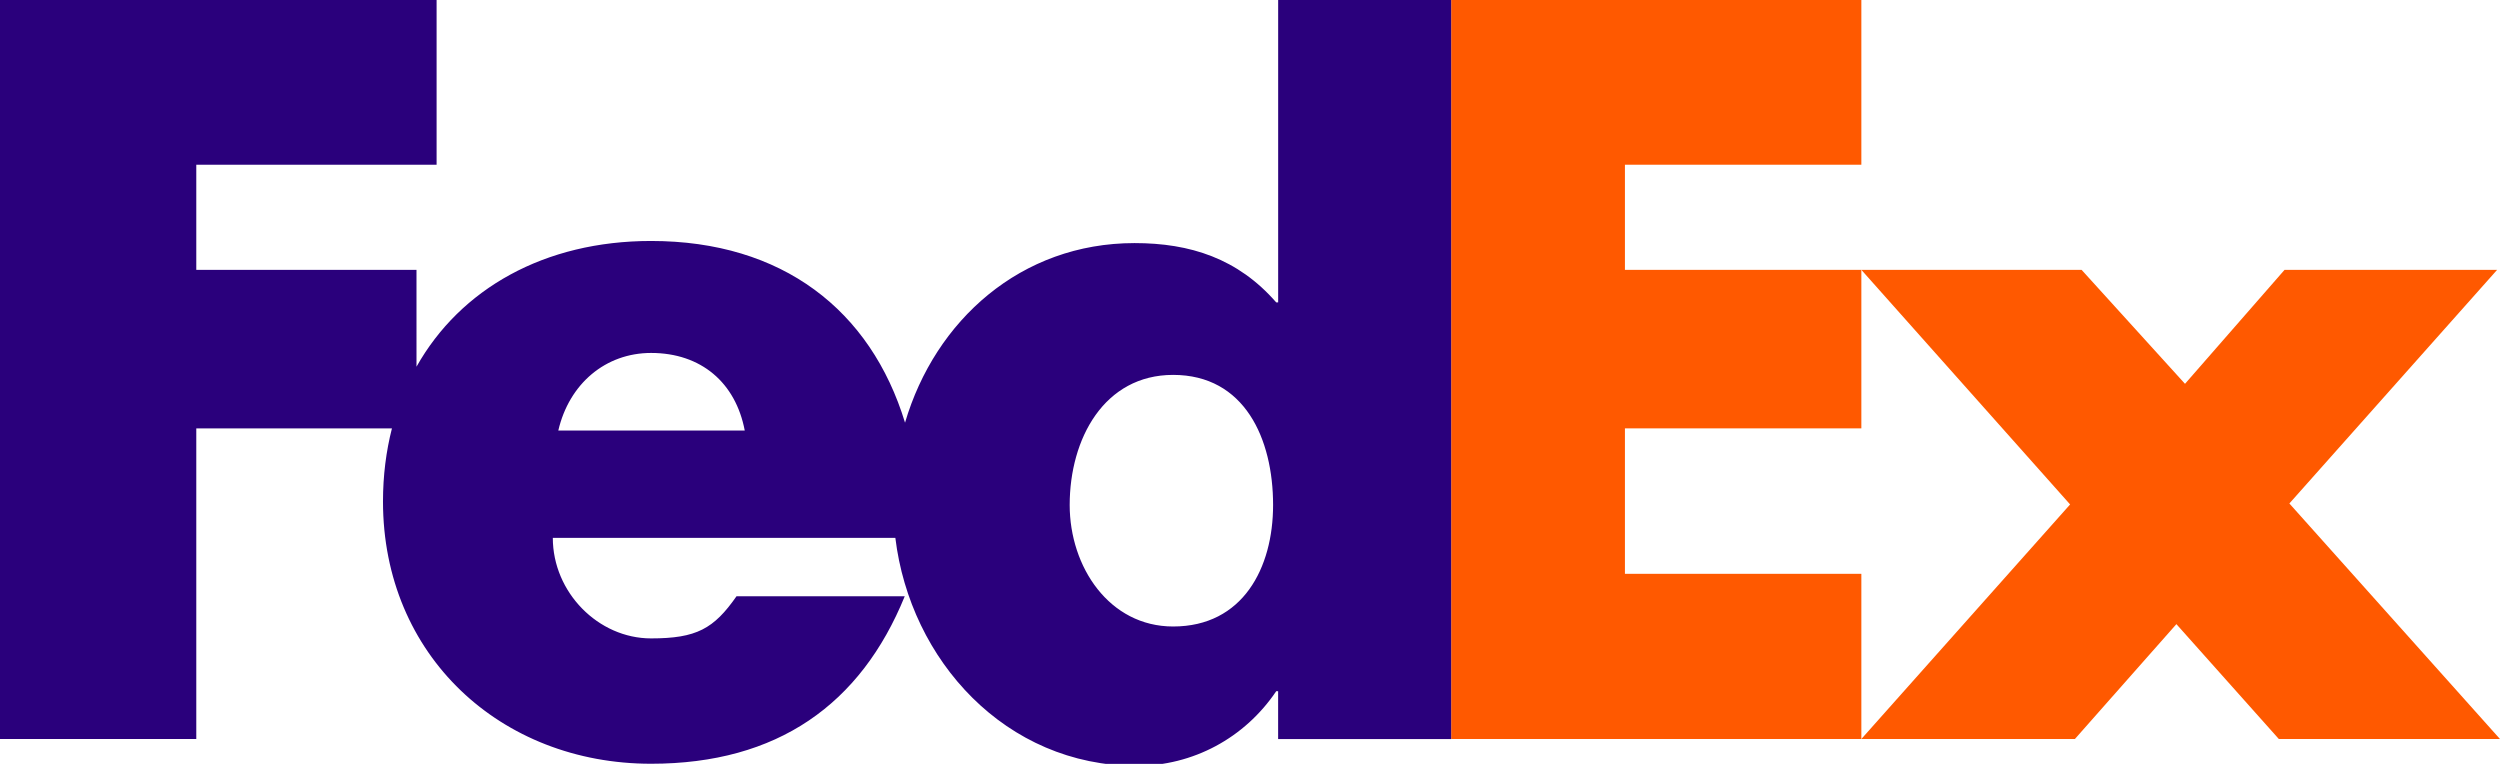 <svg xmlns="http://www.w3.org/2000/svg" width="72" height="22" viewBox="0 0 72 22">
  <g transform="translate(0,0)">
    <polygon points="59.95,7.772 62.928,11.054 65.795,7.772 71.917,7.772 65.934,14.5 71.999,21.283 65.63,21.283 62.68,17.975 59.757,21.283 53.607,21.283 59.619,14.528 53.607,7.772" fill="#ff5900"/>
    <polygon points="53.607,7.772 53.607,12.337 46.798,12.337 46.798,16.526 53.607,16.526 53.607,21.283 41.794,21.283 41.794,0 53.607,0 53.607,4.744 46.798,4.744 46.798,7.772" fill="#ff5900"/>
    <path d="M36.811,0 V8.71 H36.756 C35.652,7.442 34.274,7.001 32.675,7.001 c-3.276,0 -5.744,2.228 -6.61,5.172 C25.076,8.929 22.528,6.94 18.75,6.94 c-3.068,0 -5.491,1.377 -6.755,3.621 V7.772 H5.653 V4.744 h6.921 V0 H0 v21.283 h5.653 v-8.946 h5.635 c-0.168,0.657 -0.258,1.361 -0.258,2.104 0,4.439 3.392,7.555 7.72,7.555 3.64,0 6.039,-1.709 7.307,-4.824 h-4.845 c-0.655,0.937 -1.152,1.214 -2.462,1.214 -1.519,0 -2.829,-1.325 -2.829,-2.896 h9.865 c0.428,3.526 3.175,6.567 6.944,6.567 1.626,0 3.115,-0.8 4.025,-2.15 h0.055 v1.378 h4.983 V0 H36.811 z M16.079,12.4 c0.314,-1.352 1.363,-2.235 2.672,-2.235 1.441,0 2.436,0.856 2.698,2.235 H16.079 z m17.707,5.643 c-1.837,0 -2.979,-1.712 -2.979,-3.499 0,-1.91 0.993,-3.747 2.979,-3.747 2.059,0 2.879,1.837 2.879,3.747 0,1.811 -0.869,3.499 -2.879,3.499 z" fill="#2a007c"/>
  </g>
</svg>

